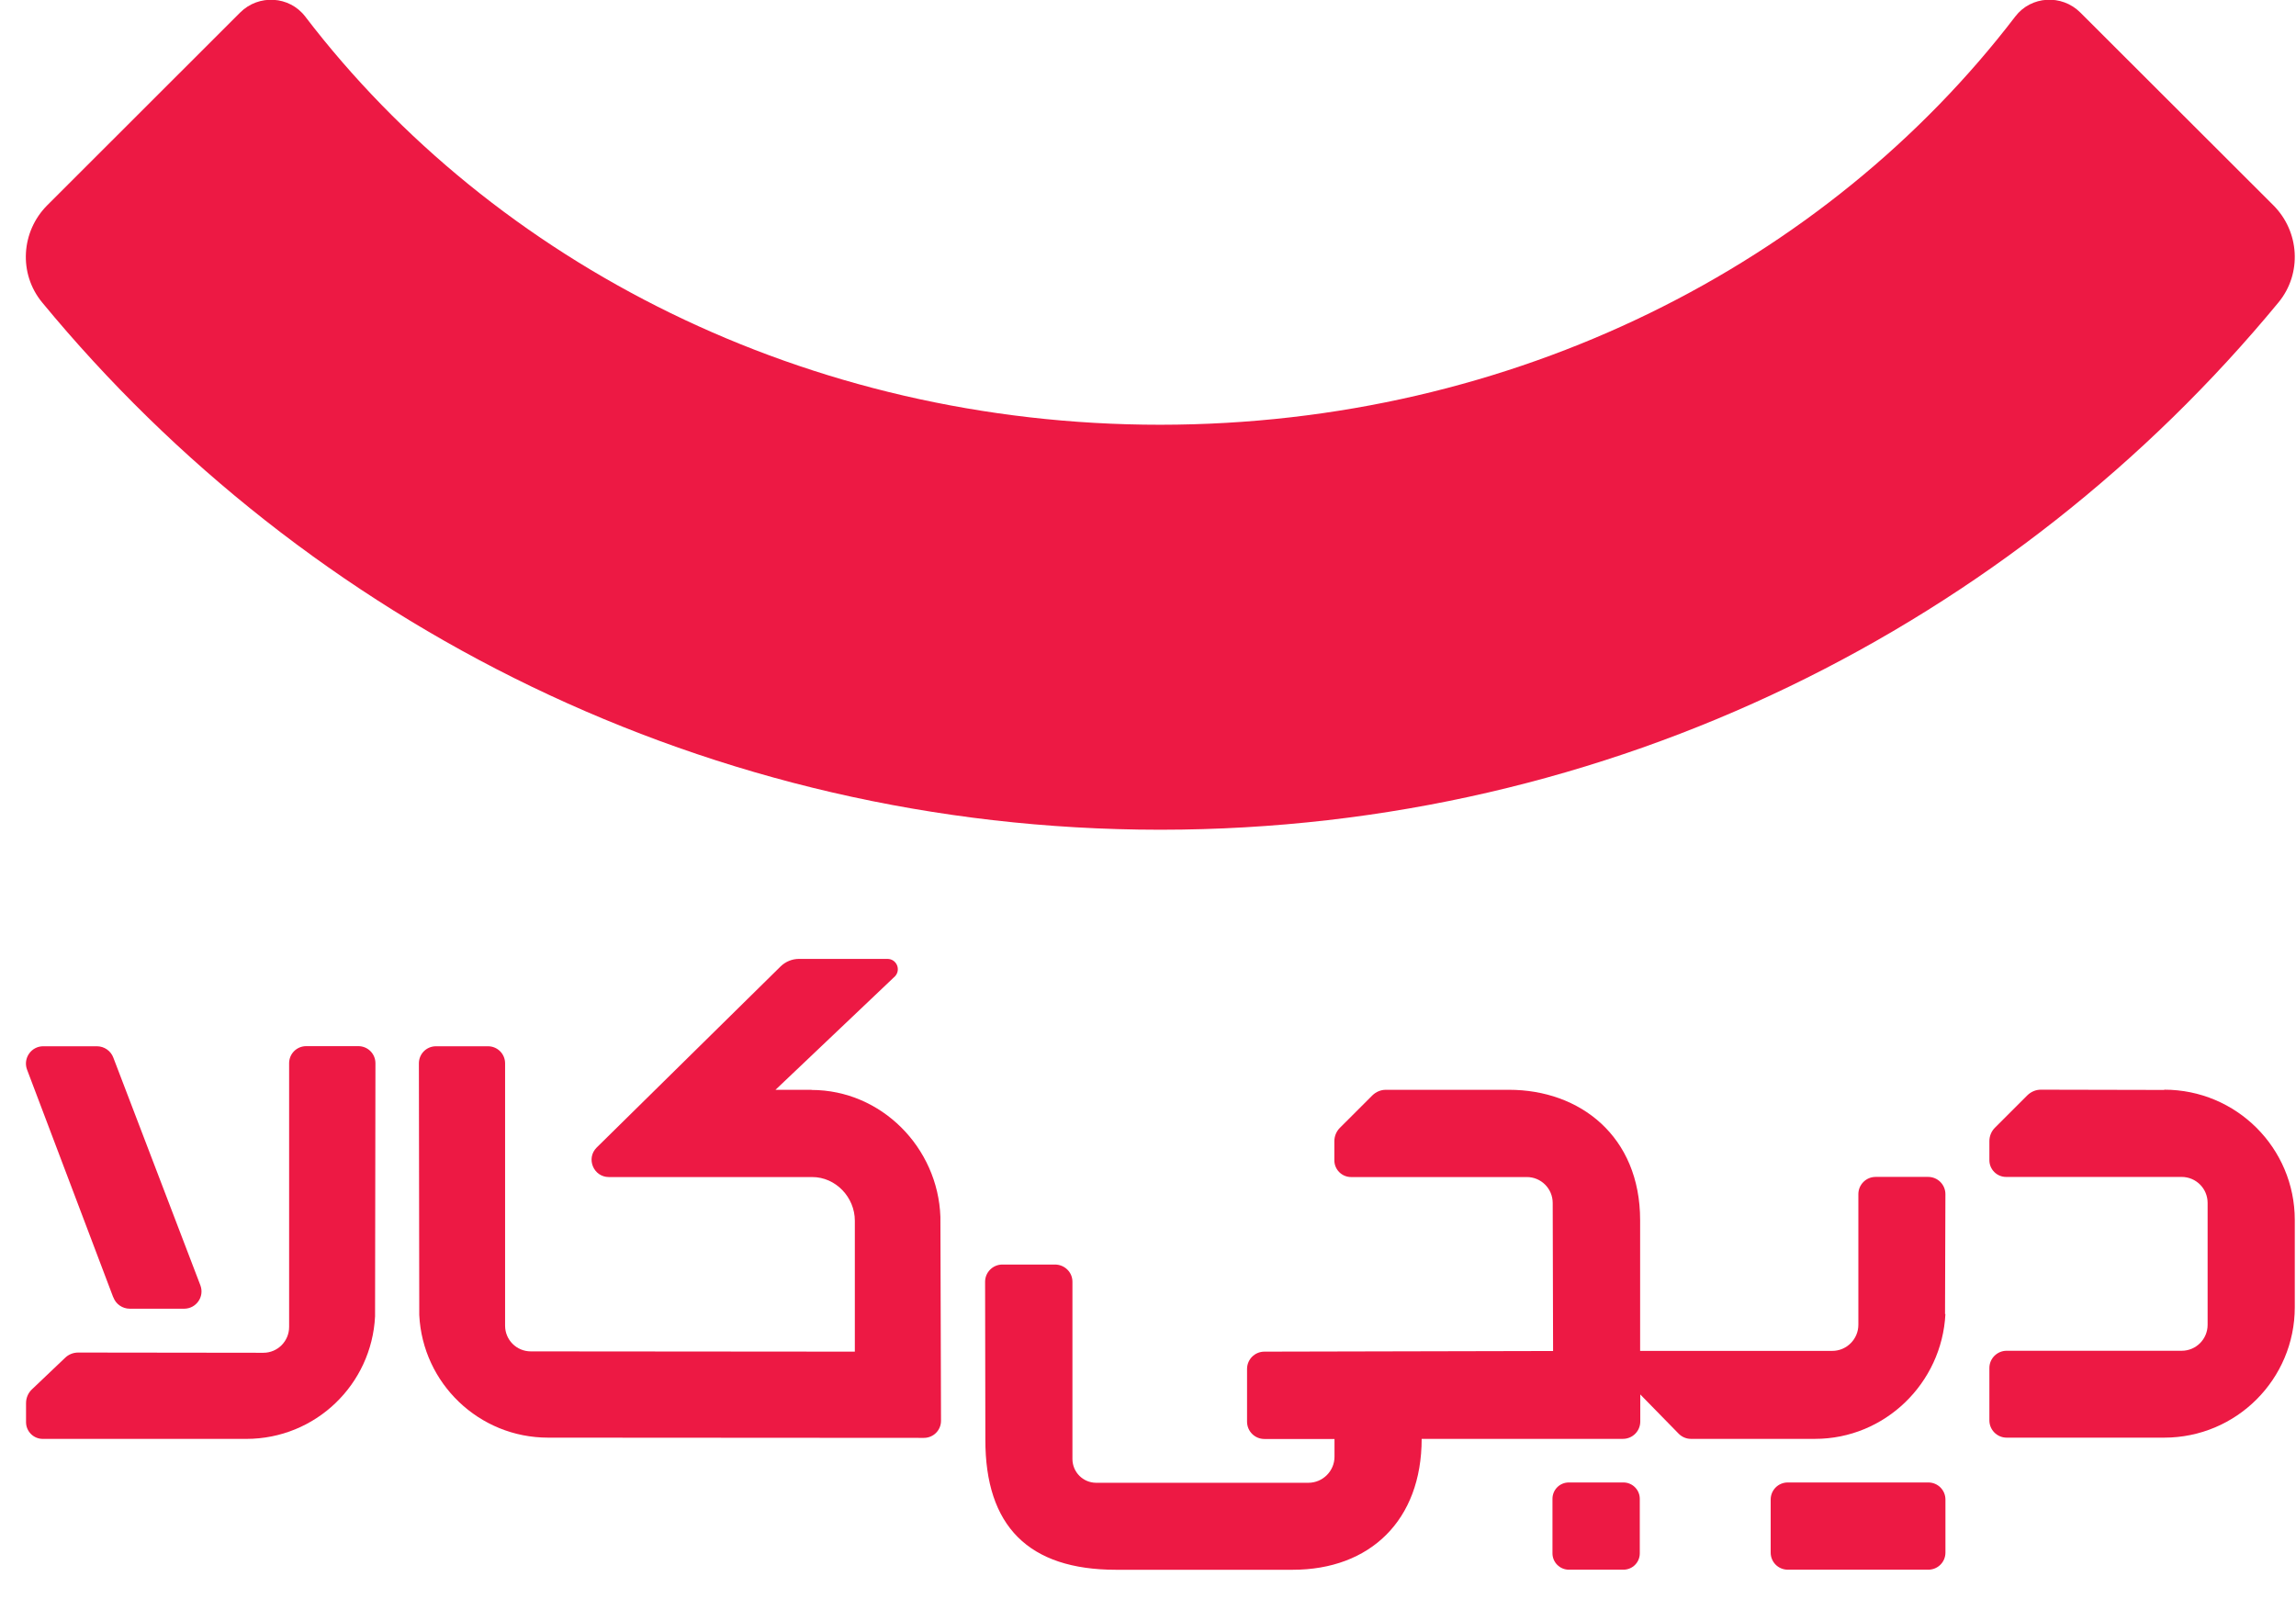 <svg width="79" height="55" viewBox="0 0 79 55" fill="none" xmlns="http://www.w3.org/2000/svg">
<path d="M39.9 28.548H39.926H39.951C55.437 28.539 69.267 21.476 78.4 10.402C79.212 9.414 79.126 7.967 78.219 7.061L71.579 0.431C70.943 -0.204 69.886 -0.148 69.34 0.569C62.85 9.058 52.097 14.61 39.921 14.614C27.745 14.614 16.992 9.058 10.502 0.569C9.957 -0.144 8.899 -0.204 8.263 0.431L1.627 7.061C0.721 7.967 0.635 9.414 1.447 10.402C10.58 21.476 24.415 28.539 39.895 28.548" fill="#ED1944"/>
<path d="M74.467 37.501L70.221 37.492C70.049 37.492 69.886 37.561 69.761 37.681L68.639 38.802C68.519 38.922 68.45 39.09 68.45 39.261V39.918C68.45 40.236 68.708 40.494 69.026 40.494H75.065C75.559 40.494 75.959 40.893 75.959 41.387V45.582C75.959 46.076 75.559 46.475 75.065 46.475H72.757C72.752 46.475 72.744 46.475 72.739 46.475H69.043C68.717 46.475 68.45 46.741 68.45 47.068V48.871C68.45 49.197 68.717 49.464 69.043 49.464H74.467C76.947 49.464 78.958 47.454 78.958 44.976V41.975C78.958 39.497 76.947 37.492 74.467 37.492" fill="#ED1944"/>
<path d="M3.897 44.629C3.983 44.869 4.211 45.028 4.469 45.028H6.334C6.751 45.028 7.039 44.616 6.897 44.229L3.901 36.393C3.815 36.157 3.588 35.998 3.334 35.998H1.486C1.078 35.998 0.79 36.406 0.927 36.792L3.897 44.637V44.629Z" fill="#ED1944"/>
<path d="M55.858 51.006H53.98C53.666 51.006 53.417 51.259 53.417 51.568V53.445C53.417 53.754 53.671 54.007 53.98 54.007H55.858C56.172 54.007 56.421 53.754 56.421 53.445V51.568C56.421 51.259 56.168 51.006 55.858 51.006Z" fill="#ED1944"/>
<path d="M66.349 51.006H61.514C61.187 51.006 60.925 51.268 60.925 51.594V53.419C60.925 53.745 61.187 54.007 61.514 54.007H66.349C66.675 54.007 66.938 53.745 66.938 53.419V51.594C66.938 51.268 66.675 51.006 66.349 51.006Z" fill="#ED1944"/>
<path d="M27.925 37.496H26.683L30.797 33.589C31.007 33.361 30.848 32.992 30.534 32.992H27.491C27.255 32.992 27.027 33.087 26.86 33.25L20.529 39.484C20.155 39.858 20.422 40.498 20.95 40.498H27.947C28.755 40.498 29.413 41.194 29.413 42.001V46.505L18.264 46.496C17.774 46.496 17.379 46.101 17.379 45.612V36.586C17.379 36.26 17.116 35.998 16.79 35.998H15.002C14.675 35.998 14.413 36.26 14.413 36.586L14.426 45.247C14.542 47.596 16.48 49.464 18.857 49.464L31.789 49.472C32.116 49.472 32.378 49.21 32.378 48.884L32.357 41.868C32.275 39.484 30.324 37.501 27.921 37.501" fill="#ED1944"/>
<path d="M12.325 35.994H10.537C10.21 35.994 9.948 36.256 9.948 36.582V45.655C9.948 46.145 9.552 46.544 9.062 46.544L2.689 46.536C2.517 46.536 2.353 46.604 2.233 46.724L1.086 47.815C0.965 47.935 0.896 48.103 0.896 48.275V48.932C0.896 49.249 1.154 49.507 1.472 49.507H8.474C10.855 49.507 12.789 47.639 12.905 45.29L12.918 36.582C12.918 36.256 12.655 35.994 12.329 35.994" fill="#ED1944"/>
<path d="M66.924 45.212L66.937 41.086C66.937 40.759 66.671 40.493 66.344 40.493H64.535C64.208 40.493 63.942 40.759 63.942 41.086V45.581C63.942 46.075 63.538 46.479 63.044 46.479H56.433V41.983C56.433 39.085 54.353 37.496 51.925 37.496H47.683C47.511 37.496 47.348 37.565 47.223 37.685L46.101 38.806C45.981 38.926 45.912 39.093 45.912 39.265V39.922C45.912 40.24 46.17 40.498 46.488 40.498H52.527C53.021 40.493 53.425 40.893 53.425 41.391L53.438 46.483L43.505 46.505C43.175 46.505 42.908 46.771 42.908 47.102V48.913C42.908 49.244 43.175 49.51 43.505 49.51H45.917V50.12C45.917 50.614 45.513 51.017 45.018 51.017H37.712C37.265 51.013 36.904 50.653 36.9 50.202V44.1C36.9 43.769 36.629 43.508 36.298 43.508H34.489C34.162 43.508 33.895 43.774 33.895 44.1L33.904 49.519C33.895 52.512 35.395 54.01 38.4 54.01H44.477C47.142 54.01 48.916 52.306 48.916 49.506H55.84C56.171 49.506 56.438 49.24 56.438 48.909V47.977L56.446 47.986L57.761 49.33C57.873 49.442 58.024 49.506 58.178 49.506H62.45C64.857 49.506 66.817 47.587 66.937 45.212" fill="#ED1944"/>
</svg>

